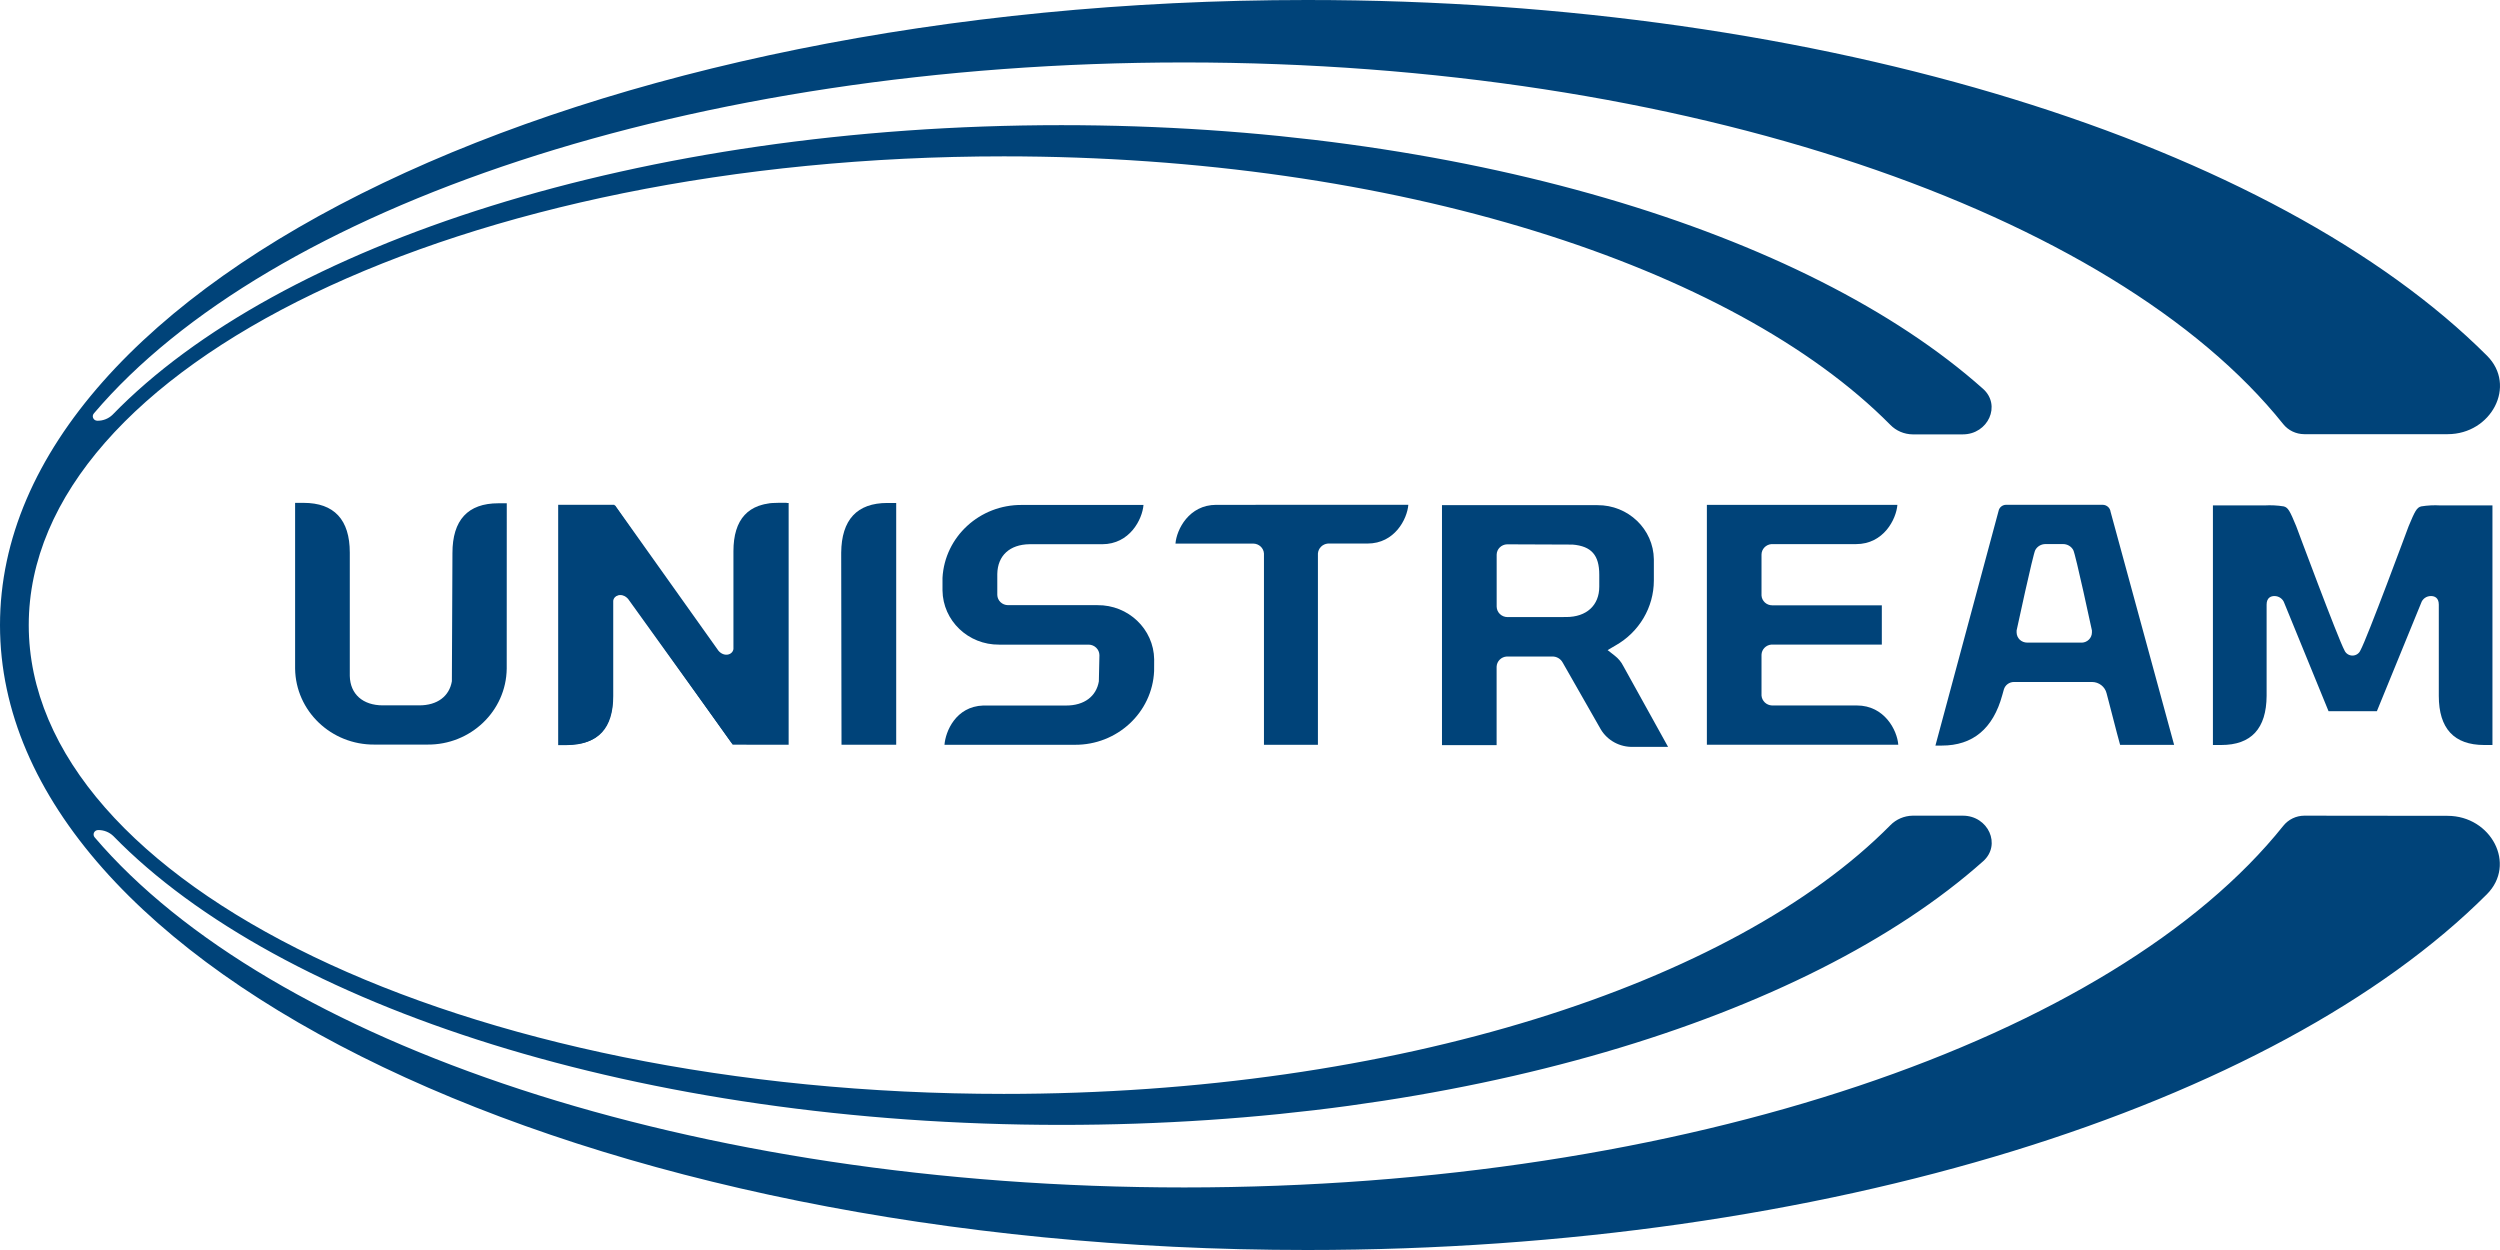 <svg width="48" height="24" viewBox="0 0 48 24" fill="none" xmlns="http://www.w3.org/2000/svg">
<path d="M44.242 15.661C44.084 15.662 43.937 15.734 43.84 15.855C40.595 19.916 32.371 22.799 22.737 22.799C13.283 22.799 5.184 20.021 1.818 16.078C1.796 16.053 1.791 16.018 1.804 15.988C1.818 15.957 1.849 15.938 1.882 15.937C1.993 15.935 2.099 15.977 2.177 16.053C5.373 19.328 12.322 21.598 20.379 21.598C28.035 21.598 34.69 19.552 38.076 16.536C38.431 16.22 38.173 15.661 37.687 15.661H36.722C36.56 15.664 36.406 15.73 36.294 15.845C33.28 18.893 26.792 21.003 19.273 21.003C8.883 21.003 0.552 16.971 0.552 12.002C0.552 7.032 8.883 3.002 19.273 3.002C26.791 3.002 33.279 5.11 36.294 8.157C36.406 8.272 36.56 8.338 36.722 8.34H37.686C38.171 8.34 38.429 7.781 38.074 7.465C34.689 4.449 28.034 2.403 20.378 2.403C12.306 2.403 5.347 4.681 2.159 7.965C2.081 8.04 1.975 8.081 1.866 8.078C1.832 8.077 1.802 8.057 1.789 8.027C1.775 7.997 1.781 7.962 1.803 7.937C5.159 3.985 13.265 1.199 22.736 1.199C32.369 1.199 40.59 4.082 43.838 8.143C43.935 8.264 44.083 8.335 44.24 8.336H46.996C47.832 8.336 48.328 7.405 47.75 6.829C43.709 2.792 35.082 0 25.096 0C11.236 0 0 5.375 0 12.002C0 18.629 11.236 24 25.095 24C35.082 24 43.706 21.21 47.746 17.172C48.325 16.593 47.829 15.664 46.992 15.664L44.242 15.661Z" fill="#004379"/>
<path d="M32.772 14.299H36.447C36.426 14.022 36.183 13.545 35.652 13.545H34.021C33.915 13.54 33.83 13.459 33.821 13.356V12.57C33.825 12.468 33.906 12.385 34.01 12.376H36.131V11.622H34.025C33.917 11.622 33.828 11.539 33.821 11.434V10.647C33.822 10.543 33.904 10.456 34.011 10.447H35.636C36.167 10.447 36.408 9.968 36.43 9.693H32.772V14.299Z" fill="#004379"/>
<path d="M9.73 9.663H9.568C8.983 9.663 8.687 9.986 8.687 10.617L8.676 13.08C8.627 13.369 8.396 13.543 8.05 13.543H7.351C6.967 13.543 6.724 13.328 6.716 12.979V10.61C6.716 9.976 6.414 9.655 5.828 9.655H5.666V12.838C5.677 13.652 6.359 14.304 7.192 14.296H8.203C9.036 14.305 9.719 13.652 9.729 12.838L9.73 9.663Z" fill="#004379"/>
<path fill-rule="evenodd" clip-rule="evenodd" d="M30.734 14.002L30.004 12.722C29.965 12.649 29.887 12.603 29.803 12.605H28.932C28.825 12.61 28.739 12.695 28.735 12.8V14.306H27.686V9.699H30.669C31.262 9.695 31.747 10.16 31.754 10.739V11.147C31.753 11.661 31.473 12.136 31.018 12.393L30.866 12.482L31.004 12.59C31.071 12.642 31.126 12.707 31.164 12.782L32.027 14.34H31.357C31.102 14.348 30.862 14.218 30.734 14.002ZM28.736 11.649C28.739 11.759 28.829 11.846 28.941 11.848L30.07 11.847C30.462 11.847 30.706 11.623 30.706 11.264V11.033C30.706 10.661 30.556 10.486 30.194 10.456L28.941 10.451H28.935C28.826 10.455 28.738 10.541 28.736 10.648V11.649Z" fill="#004379"/>
<path fill-rule="evenodd" clip-rule="evenodd" d="M40.373 9.692C40.45 9.694 40.514 9.751 40.523 9.826L41.743 14.301H40.706C40.687 14.238 40.639 14.054 40.486 13.462L40.446 13.31C40.415 13.184 40.3 13.095 40.167 13.094H38.667C38.577 13.095 38.499 13.153 38.474 13.238L38.444 13.345C38.268 13.992 37.877 14.315 37.283 14.315H37.16L38.372 9.812C38.385 9.742 38.447 9.692 38.518 9.692H40.373ZM38.922 12.338H39.972L39.971 12.339C40.079 12.335 40.164 12.249 40.165 12.144V12.105C40.165 12.105 39.85 10.635 39.807 10.562C39.768 10.489 39.691 10.445 39.607 10.446H39.277C39.193 10.445 39.116 10.489 39.077 10.562C39.035 10.635 38.719 12.105 38.719 12.105V12.144C38.72 12.196 38.741 12.245 38.779 12.282C38.817 12.318 38.869 12.338 38.922 12.338Z" fill="#004379"/>
<path d="M16.157 14.299H17.207V9.657H17.038C16.453 9.657 16.157 9.98 16.151 10.612L16.157 14.299Z" fill="#004379"/>
<path d="M15.142 14.299V9.657H14.981C14.398 9.657 14.099 9.98 14.099 10.607V11.407L14.159 12.431C14.159 12.506 14.117 12.576 14.049 12.611C13.981 12.647 13.899 12.643 13.835 12.601H13.817L13.778 12.547L11.815 9.722C11.806 9.713 11.799 9.703 11.793 9.692H10.717V14.306H10.88C11.466 14.306 11.762 13.983 11.769 13.361V12.621L11.721 11.572L11.729 11.549C11.764 11.448 11.876 11.395 11.979 11.428L12.013 11.407L12.085 11.505L14.068 14.298L15.142 14.299Z" fill="#004379"/>
<path d="M23.351 9.693C22.83 9.693 22.591 10.164 22.569 10.437H24.064C24.173 10.439 24.262 10.522 24.268 10.628V14.3H25.304V10.628C25.311 10.527 25.392 10.445 25.496 10.436H26.256C26.778 10.436 27.018 9.966 27.04 9.692L23.351 9.693Z" fill="#004379"/>
<path d="M22.16 12.658C22.151 12.078 21.664 11.613 21.07 11.619H19.353C19.242 11.618 19.151 11.532 19.148 11.423V11.019C19.155 10.667 19.386 10.454 19.768 10.449H21.162C21.691 10.449 21.933 9.971 21.955 9.695H19.621C18.811 9.688 18.139 10.305 18.096 11.095V11.336C18.103 11.917 18.59 12.383 19.185 12.377H20.904C21.016 12.379 21.107 12.468 21.109 12.578L21.098 13.082C21.049 13.37 20.818 13.546 20.472 13.546H18.878C18.349 13.564 18.153 14.047 18.134 14.3H20.633C21.449 14.307 22.124 13.681 22.159 12.884L22.16 12.658Z" fill="#004379"/>
<path d="M12.06 11.5C11.95 11.374 11.79 11.421 11.774 11.534V13.365C11.774 13.982 11.488 14.295 10.91 14.295H10.751V9.706H11.811C11.818 9.717 13.795 12.495 13.795 12.495C13.905 12.621 14.065 12.575 14.082 12.462V10.585C14.082 9.968 14.367 9.654 14.946 9.654H15.104V14.258H14.044C14.039 14.248 12.06 11.5 12.06 11.5Z" fill="#004379"/>
<path d="M46.855 9.704C46.731 9.697 46.608 9.703 46.486 9.723C46.402 9.746 46.369 9.807 46.245 10.105C46.245 10.105 45.442 12.273 45.321 12.485C45.296 12.546 45.235 12.587 45.167 12.587C45.099 12.587 45.038 12.546 45.013 12.485C44.893 12.269 44.088 10.105 44.088 10.105C43.965 9.807 43.932 9.746 43.849 9.723C43.727 9.703 43.603 9.697 43.48 9.704H42.488V14.304H42.648C43.225 14.304 43.515 13.987 43.519 13.361V12.563V11.608C43.519 11.472 43.606 11.444 43.669 11.444C43.754 11.444 43.831 11.497 43.858 11.577L44.708 13.655H45.636L46.486 11.577C46.512 11.497 46.589 11.443 46.675 11.444C46.738 11.444 46.825 11.472 46.825 11.608V12.563V13.361C46.825 13.987 47.118 14.304 47.696 14.304H47.855V9.704H46.855Z" fill="#004379"/>
</svg>
